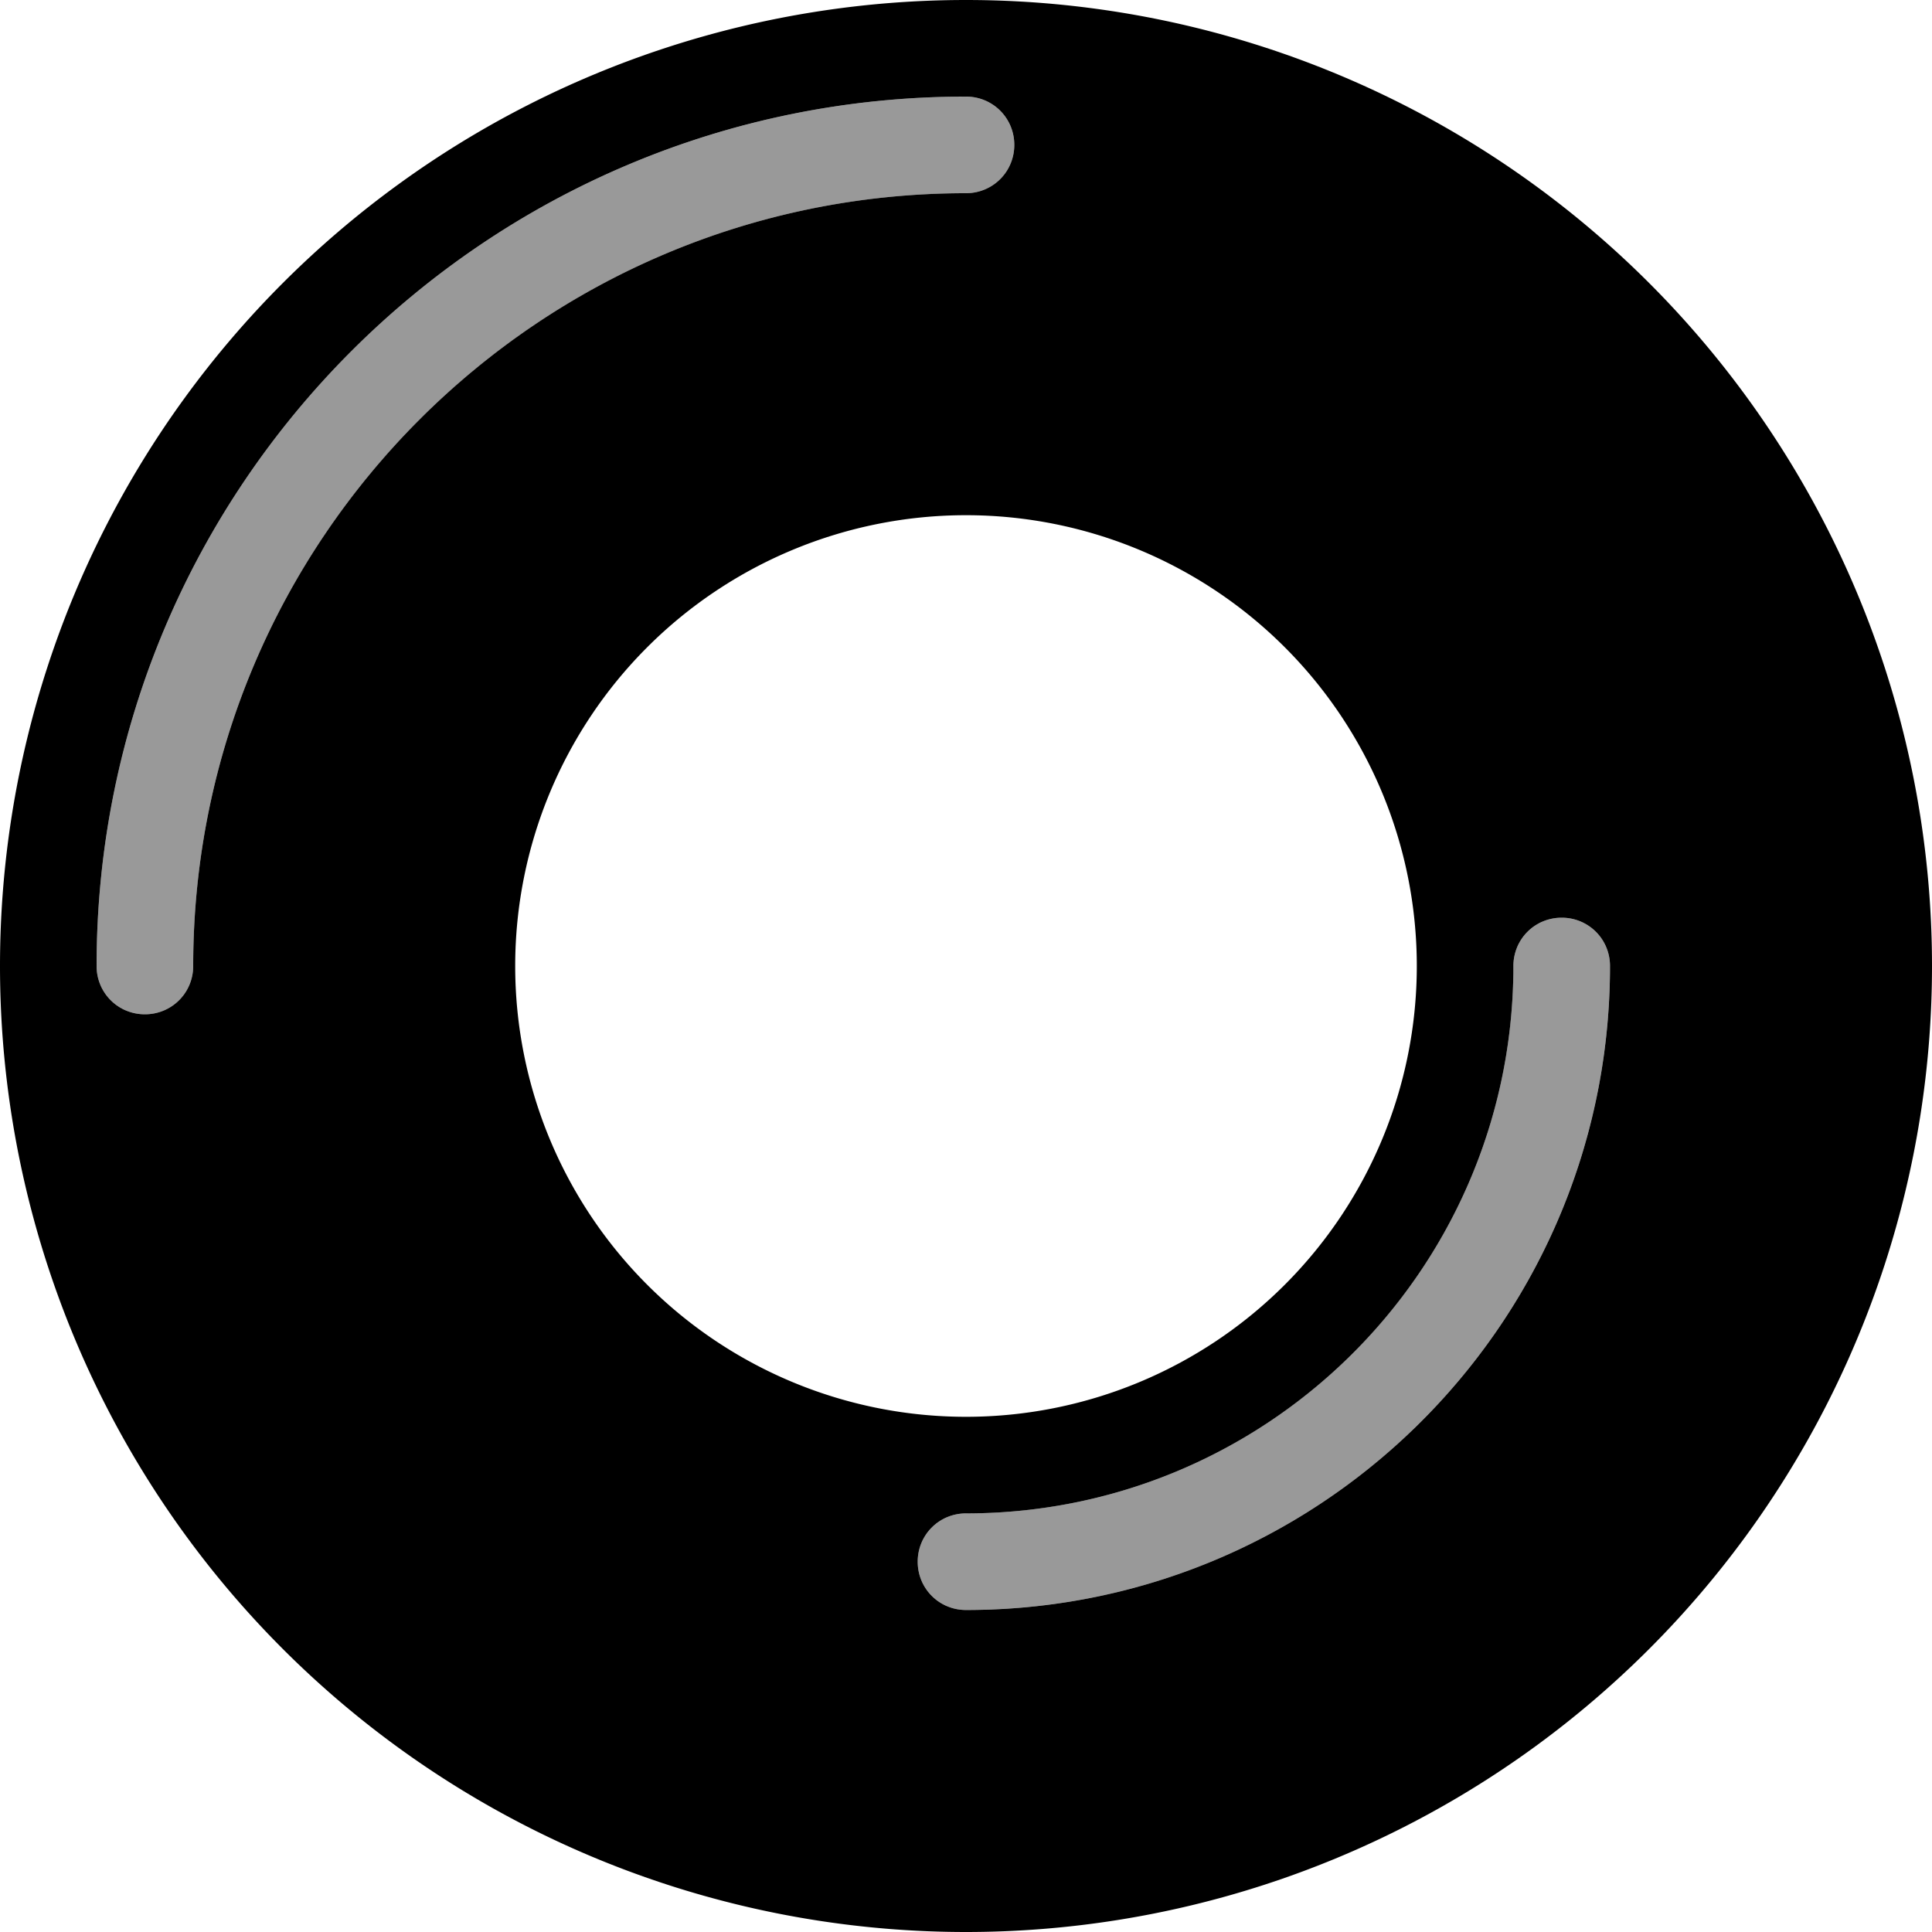 <svg xmlns="http://www.w3.org/2000/svg" viewBox="0 0 540 540"><!--! Font Awesome Pro 7.1.0 by @fontawesome - https://fontawesome.com License - https://fontawesome.com/license (Commercial License) Copyright 2025 Fonticons, Inc. --><path opacity=".4" fill="currentColor" d="M27 270c0 7.5 6 13.5 13.5 13.5S54 277.5 54 270c0-119.3 96.7-216 216-216 7.5 0 13.5-6 13.5-13.5S277.5 27 270 27C135.8 27 27 135.8 27 270zM256.5 436.5c0 7.5 6 13.5 13.5 13.5 99.4 0 180-80.6 180-180 0-7.5-6-13.5-13.5-13.5S423 262.5 423 270c0 84.5-68.5 153-153 153-7.5 0-13.5 6-13.5 13.5z"/><path fill="currentColor" d="M270 0a270 270 0 1 0 0 540 270 270 0 1 0 0-540zM396 270a126 126 0 1 1 -252 0 126 126 0 1 1 252 0zM54 270c0 7.5-6 13.5-13.5 13.5S27 277.5 27 270c0-134.2 108.8-243 243-243 7.5 0 13.5 6 13.5 13.5S277.5 54 270 54C150.7 54 54 150.7 54 270zm396 0c0 99.4-80.6 180-180 180-7.5 0-13.5-6-13.5-13.5s6-13.5 13.5-13.5c84.5 0 153-68.5 153-153 0-7.5 6-13.5 13.5-13.5s13.5 6 13.5 13.5z"/></svg>